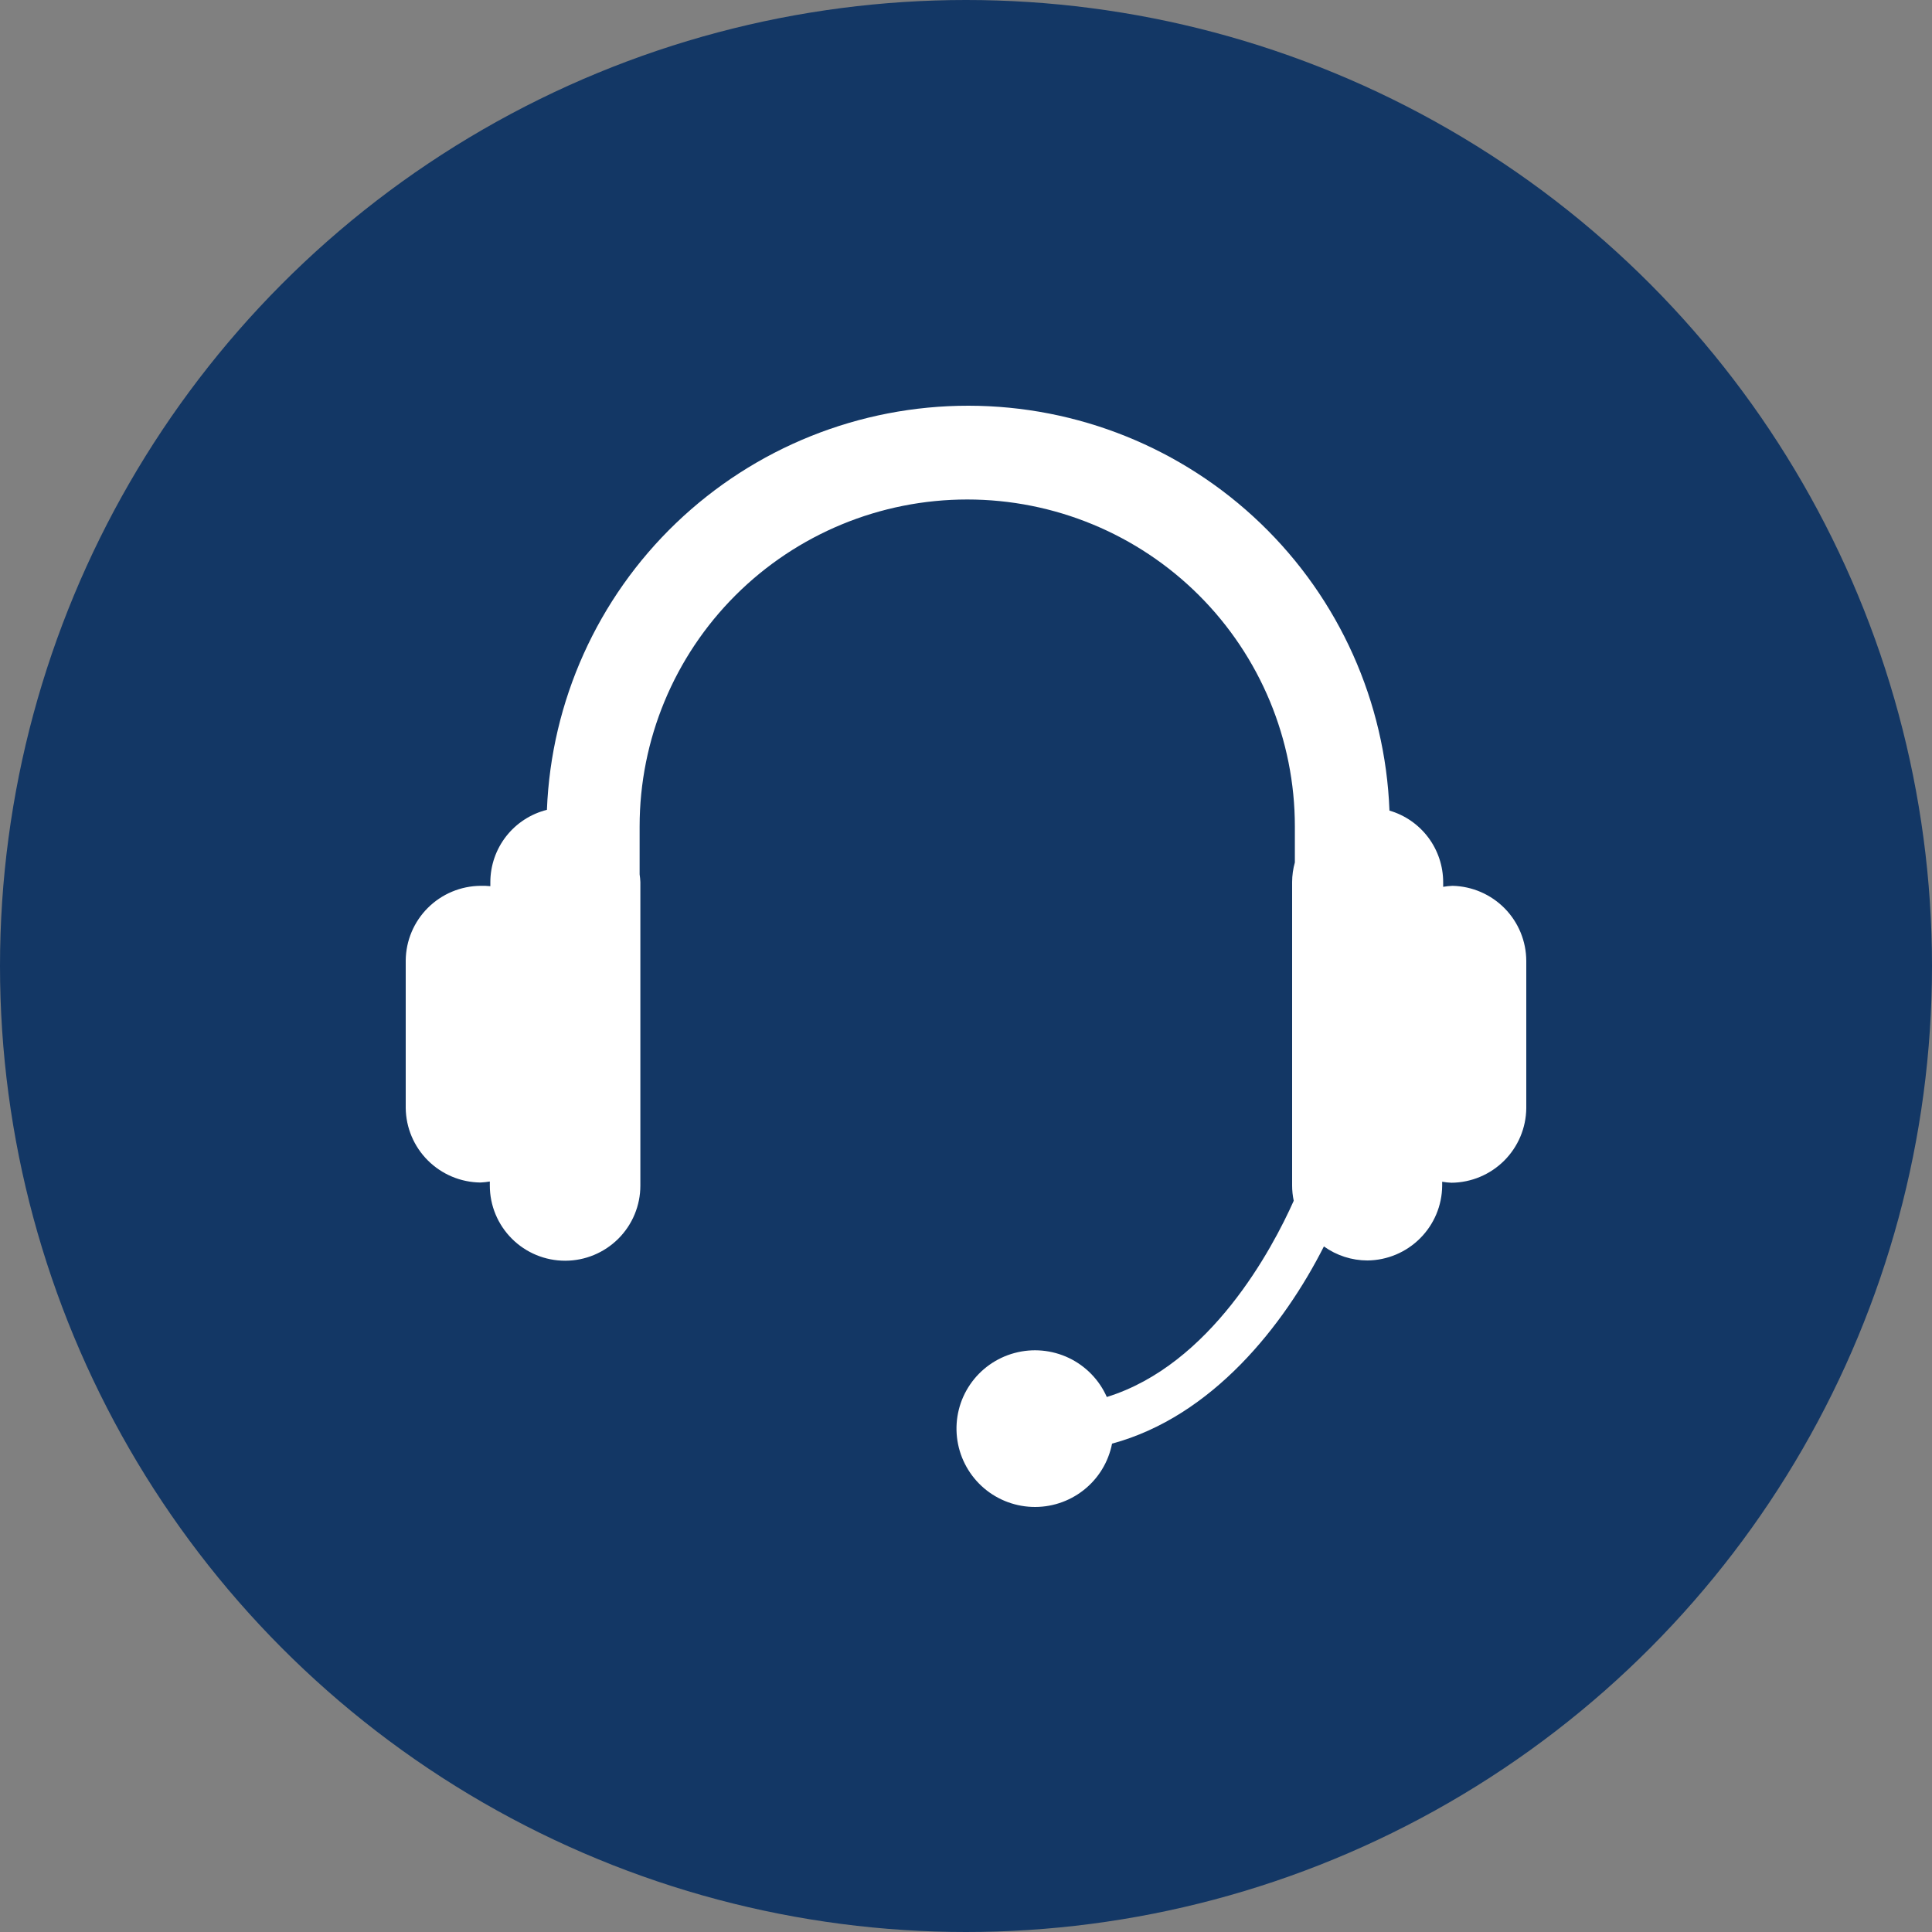 <svg width="60" height="60" viewBox="0 0 60 60" fill="none" xmlns="http://www.w3.org/2000/svg">
<rect x="0" y="0" width="60" height="60" fill="#808080" stroke="none"/>
<circle cx="30" cy="30" r="30" fill="#133765"/>
<path d="M45.109 27.51C45.012 27.514 44.915 27.524 44.819 27.541V27.394C44.818 26.894 44.655 26.407 44.355 26.007C44.054 25.607 43.632 25.314 43.151 25.174C43.023 21.798 41.591 18.603 39.154 16.259C36.717 13.914 33.464 12.603 30.079 12.6C26.694 12.597 23.439 13.903 20.997 16.243C18.556 18.582 17.118 21.775 16.985 25.15C16.483 25.276 16.038 25.565 15.72 25.971C15.402 26.378 15.229 26.878 15.228 27.394V27.521C15.126 27.511 15.024 27.507 14.922 27.51C14.308 27.516 13.721 27.762 13.287 28.195C12.853 28.628 12.606 29.214 12.6 29.827V34.407C12.606 35.019 12.853 35.605 13.287 36.038C13.721 36.471 14.308 36.718 14.922 36.724C15.019 36.719 15.116 36.709 15.212 36.693V36.82C15.212 37.439 15.459 38.032 15.897 38.469C16.335 38.907 16.93 39.153 17.55 39.153C18.17 39.153 18.764 38.907 19.203 38.469C19.641 38.032 19.887 37.439 19.887 36.82V27.394C19.884 27.314 19.876 27.234 19.864 27.154V25.664C19.864 22.971 20.936 20.389 22.844 18.485C24.752 16.581 27.34 15.512 30.039 15.512C32.737 15.512 35.325 16.581 37.233 18.485C39.141 20.389 40.213 22.971 40.213 25.664V26.784C40.157 26.982 40.129 27.188 40.128 27.394V36.816C40.128 36.976 40.145 37.135 40.178 37.291C39.513 38.782 37.601 42.385 34.373 43.385C34.138 42.853 33.719 42.423 33.194 42.172C32.668 41.922 32.07 41.867 31.507 42.019C30.945 42.17 30.455 42.517 30.127 42.998C29.799 43.478 29.655 44.06 29.72 44.638C29.785 45.216 30.055 45.751 30.481 46.148C30.907 46.544 31.462 46.775 32.044 46.798C32.626 46.822 33.197 46.636 33.654 46.276C34.112 45.916 34.424 45.404 34.536 44.833C37.655 43.991 39.88 41.149 41.115 38.709C41.508 38.991 41.981 39.144 42.466 39.145C43.08 39.139 43.667 38.893 44.101 38.459C44.535 38.026 44.782 37.441 44.788 36.828V36.7C44.884 36.717 44.981 36.727 45.078 36.731C45.692 36.725 46.279 36.479 46.713 36.046C47.147 35.613 47.394 35.027 47.4 34.414V29.842C47.398 29.232 47.158 28.647 46.73 28.211C46.302 27.776 45.72 27.524 45.109 27.51Z" fill="white"/>
</svg>
